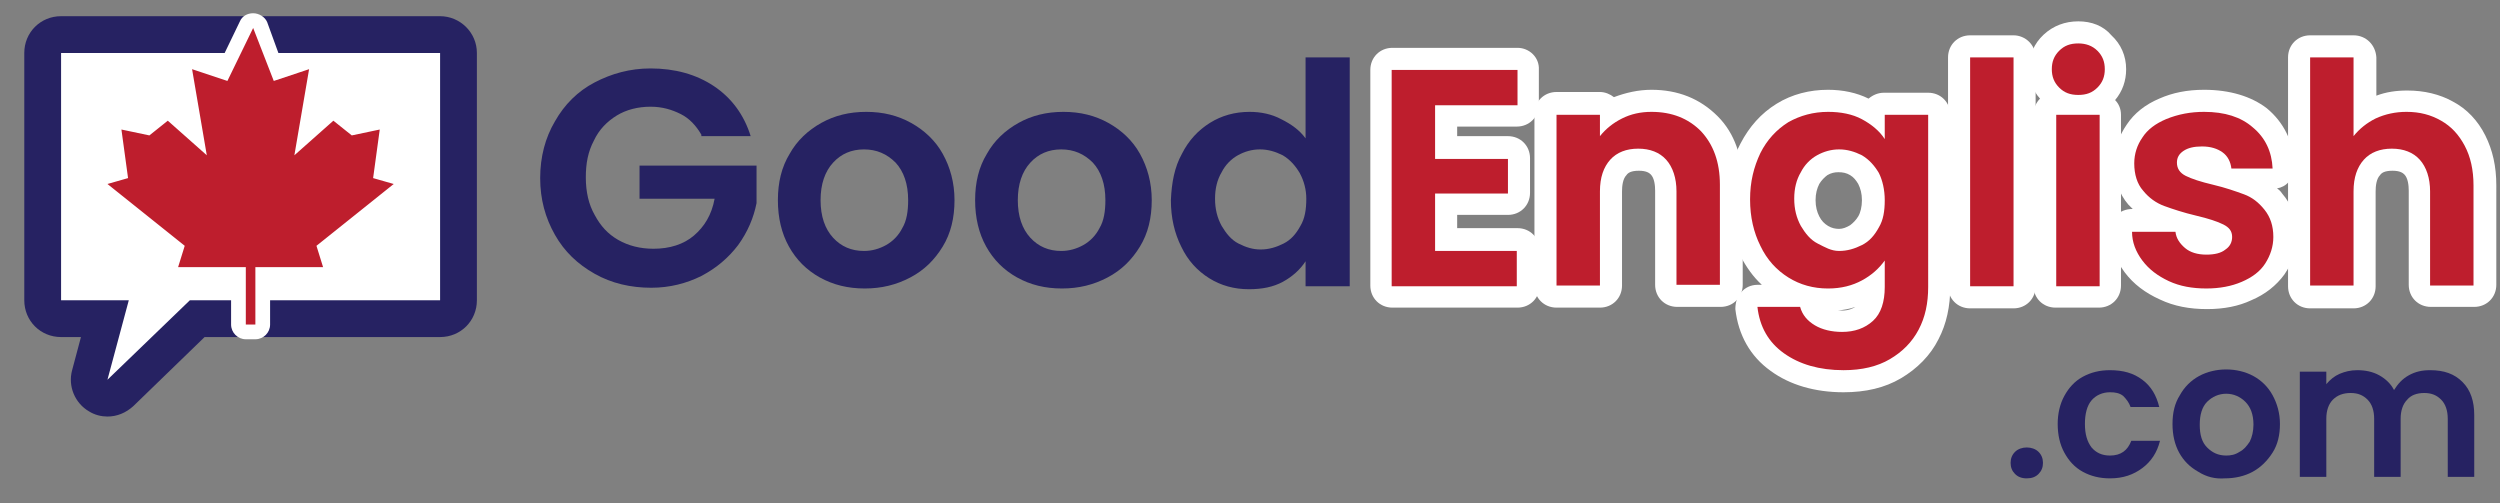 <?xml version="1.0" encoding="utf-8"?>
<!-- Generator: Adobe Illustrator 26.4.1, SVG Export Plug-In . SVG Version: 6.00 Build 0)  -->
<!DOCTYPE svg PUBLIC "-//W3C//DTD SVG 1.1//EN" "http://www.w3.org/Graphics/SVG/1.1/DTD/svg11.dtd">
<svg version="1.1" id="Layer_1" xmlns:x="http://ns.adobe.com/Extensibility/1.0/" xmlns:i="http://ns.adobe.com/AdobeIllustrator/10.0/" xmlns:graph="http://ns.adobe.com/Graphs/1.0/"
	 xmlns="http://www.w3.org/2000/svg" xmlns:xlink="http://www.w3.org/1999/xlink" x="0px" y="0px" viewBox="0 0 339.7 68.4"
	 style="enable-background:new 0 0 339.7 68.4;" xml:space="preserve">
<rect x="0" y="0" width="339.7" height="68.4" fill="#808080" stroke="none"/>
<style type="text/css">
	.st0{fill:#FFFFFF;}
	.st1{fill:#262262;}
	.st2{fill:#BE1E2D;}
</style>
<g>
	<path class="st0" d="M14.6,54.1c-0.4,0-0.9-0.1-1.3-0.3c-1-0.6-1.4-1.7-1.1-2.8l2-7.6h-6c-1.4,0-2.5-1.1-2.5-2.5V7.2
		c0-1.4,1.1-2.5,2.5-2.5h51.5c1.4,0,2.5,1.1,2.5,2.5v33.6c0,1.4-1.1,2.5-2.5,2.5h-33L16.3,53.4C15.9,53.8,15.2,54.1,14.6,54.1z"/>
	<path class="st1" d="M59.8,7.2v33.6h-34L14.6,51.6l2.9-10.8H8.3V7.2H59.8 M59.8,2.2H8.3c-2.8,0-5,2.2-5,5v33.6c0,2.8,2.2,5,5,5H11
		l-1.2,4.5c-0.6,2.2,0.4,4.5,2.3,5.6c0.8,0.5,1.7,0.7,2.5,0.7c1.3,0,2.5-0.5,3.5-1.4l9.7-9.4h32c2.8,0,5-2.2,5-5V7.2
		C64.8,4.4,62.5,2.2,59.8,2.2L59.8,2.2z"/>
</g>
<g>
	<path class="st2" d="M33.4,45.1c-0.6,0-1-0.4-1-1v-6.8h-8.2c-0.3,0-0.6-0.2-0.8-0.4c-0.2-0.3-0.2-0.6-0.2-0.9l0.7-2.3L14,25.8
		c-0.3-0.2-0.4-0.6-0.4-1c0.1-0.4,0.3-0.7,0.7-0.8l1.9-0.5l-0.8-5.8c0-0.3,0.1-0.6,0.3-0.9c0.2-0.2,0.4-0.3,0.7-0.3
		c0.1,0,0.1,0,0.2,0l3.4,0.7l2.2-1.7c0.2-0.1,0.4-0.2,0.6-0.2c0.2,0,0.5,0.1,0.7,0.2l3.2,2.8l-1.5-8.9c-0.1-0.3,0.1-0.7,0.3-0.9
		c0.2-0.2,0.4-0.2,0.7-0.2c0.1,0,0.2,0,0.3,0l3.9,1.3l3.1-6.4C33.6,3,34,2.8,34.4,2.8c0.4,0,0.8,0.3,1,0.6l2.4,6.3l3.9-1.3
		c0.1,0,0.2,0,0.3,0c0.2,0,0.5,0.1,0.7,0.2c0.3,0.2,0.4,0.6,0.3,0.9l-1.5,8.9l3.2-2.8c0.2-0.2,0.4-0.2,0.7-0.2
		c0.2,0,0.4,0.1,0.6,0.2l2.2,1.7l3.4-0.7c0.1,0,0.1,0,0.2,0c0.2,0,0.5,0.1,0.7,0.3c0.2,0.2,0.4,0.5,0.3,0.9l-0.8,5.8l1.9,0.5
		c0.4,0.1,0.6,0.4,0.7,0.8c0.1,0.4-0.1,0.7-0.4,1l-9.9,7.9l0.7,2.3c0.1,0.3,0,0.6-0.2,0.9c-0.2,0.3-0.5,0.4-0.8,0.4h-8.2v6.8
		c0,0.6-0.4,1-1,1H33.4z"/>
	<g>
		<path class="st0" d="M34.4,3.8l2.8,7.2l4.8-1.6l-2,11.7l5.3-4.7l2.5,2l3.8-0.8l-0.9,6.6l2.8,0.8L43,33.4l0.9,2.9h-9.2v7.8h-1.3
			v-7.8h-9.2l0.9-2.9L14.6,25l2.8-0.8l-0.9-6.6l3.8,0.8l2.5-2l5.3,4.7l-2-11.7l4.8,1.6L34.4,3.8L34.4,3.8 M34.4,1.8L34.4,1.8
			c-0.8,0-1.5,0.4-1.8,1.1l-2.7,5.6l-3.1-1c-0.2-0.1-0.4-0.1-0.6-0.1c-0.5,0-0.9,0.2-1.3,0.5c-0.5,0.5-0.8,1.2-0.7,1.9l1,6.1
			l-1.1-0.9c-0.4-0.3-0.8-0.5-1.3-0.5c-0.4,0-0.9,0.1-1.2,0.4l-1.8,1.4l-2.9-0.6c-0.1,0-0.3,0-0.4,0c-0.5,0-1,0.2-1.4,0.5
			c-0.5,0.4-0.7,1.1-0.6,1.7l0.7,4.9l-1.1,0.3c-0.7,0.2-1.3,0.8-1.4,1.5c-0.1,0.7,0.1,1.5,0.7,2l9.4,7.5l-0.5,1.6
			c-0.2,0.6-0.1,1.3,0.3,1.8c0.4,0.5,1,0.8,1.6,0.8h7.2v5.8c0,1.1,0.9,2,2,2h1.3c1.1,0,2-0.9,2-2v-5.8h7.2c0.6,0,1.2-0.3,1.6-0.8
			c0.4-0.5,0.5-1.2,0.3-1.8l-0.5-1.6l9.4-7.5c0.6-0.5,0.9-1.2,0.7-2c-0.1-0.7-0.7-1.3-1.4-1.5l-1.1-0.3l0.7-4.9
			c0.1-0.6-0.1-1.3-0.6-1.7c-0.4-0.3-0.9-0.5-1.4-0.5c-0.1,0-0.3,0-0.4,0l-2.9,0.6l-1.8-1.4c-0.4-0.3-0.8-0.4-1.2-0.4
			c-0.5,0-0.9,0.2-1.3,0.5l-1.1,0.9l1-6.1c0.1-0.7-0.1-1.4-0.7-1.9c-0.4-0.3-0.8-0.5-1.3-0.5c-0.2,0-0.4,0-0.6,0.1l-3,1L36.3,3
			C36,2.3,35.2,1.8,34.4,1.8L34.4,1.8z"/>
	</g>
</g>
<g>
	<path class="st1" d="M95.3,18.3c-0.7-1.2-1.6-2.2-2.8-2.8c-1.2-0.6-2.5-1-4.1-1c-1.7,0-3.3,0.4-4.6,1.2c-1.3,0.8-2.4,1.9-3.1,3.4
		c-0.8,1.5-1.1,3.1-1.1,5c0,2,0.4,3.7,1.2,5.1c0.8,1.5,1.8,2.6,3.2,3.4c1.4,0.8,3,1.2,4.8,1.2c2.2,0,4.1-0.6,5.5-1.8
		c1.4-1.2,2.4-2.8,2.8-5H86.9v-4.5h15.9v5.1c-0.4,2-1.2,3.9-2.5,5.7c-1.3,1.7-2.9,3.1-5,4.2c-2,1-4.3,1.6-6.8,1.6
		c-2.8,0-5.4-0.6-7.7-1.9s-4.1-3-5.4-5.3s-2-4.8-2-7.7s0.7-5.5,2-7.7c1.3-2.3,3.1-4.1,5.4-5.3s4.8-1.9,7.6-1.9
		c3.3,0,6.2,0.8,8.6,2.4s4.1,3.9,5,6.8H95.3z"/>
	<path class="st1" d="M111.4,37.7c-1.8-1-3.2-2.4-4.2-4.2c-1-1.8-1.5-3.9-1.5-6.3c0-2.4,0.5-4.5,1.6-6.3c1-1.8,2.5-3.2,4.3-4.2
		c1.8-1,3.8-1.5,6.1-1.5s4.3,0.5,6.1,1.5c1.8,1,3.3,2.4,4.3,4.2c1,1.8,1.6,3.9,1.6,6.3c0,2.4-0.5,4.5-1.6,6.3
		c-1.1,1.8-2.5,3.2-4.4,4.2s-3.9,1.5-6.2,1.5C115.2,39.2,113.2,38.7,111.4,37.7z M120.4,33.3c0.9-0.5,1.7-1.3,2.2-2.3
		c0.6-1,0.8-2.3,0.8-3.8c0-2.2-0.6-3.9-1.7-5.1c-1.2-1.2-2.6-1.8-4.3-1.8c-1.7,0-3.1,0.6-4.2,1.8c-1.1,1.2-1.7,2.9-1.7,5.1
		c0,2.2,0.6,3.9,1.7,5.1c1.1,1.2,2.5,1.8,4.2,1.8C118.5,34.1,119.5,33.8,120.4,33.3z"/>
	<path class="st1" d="M138.2,37.7c-1.8-1-3.2-2.4-4.2-4.2c-1-1.8-1.5-3.9-1.5-6.3c0-2.4,0.5-4.5,1.6-6.3c1-1.8,2.5-3.2,4.3-4.2
		c1.8-1,3.8-1.5,6.1-1.5s4.3,0.5,6.1,1.5c1.8,1,3.3,2.4,4.3,4.2c1,1.8,1.6,3.9,1.6,6.3c0,2.4-0.5,4.5-1.6,6.3
		c-1.1,1.8-2.5,3.2-4.4,4.2s-3.9,1.5-6.2,1.5C142,39.2,140,38.7,138.2,37.7z M147.2,33.3c0.9-0.5,1.7-1.3,2.2-2.3
		c0.6-1,0.8-2.3,0.8-3.8c0-2.2-0.6-3.9-1.7-5.1c-1.2-1.2-2.6-1.8-4.3-1.8c-1.7,0-3.1,0.6-4.2,1.8c-1.1,1.2-1.7,2.9-1.7,5.1
		c0,2.2,0.6,3.9,1.7,5.1c1.1,1.2,2.5,1.8,4.2,1.8C145.3,34.1,146.3,33.8,147.2,33.3z"/>
	<path class="st1" d="M160.6,20.9c0.9-1.8,2.2-3.2,3.8-4.2s3.4-1.5,5.4-1.5c1.5,0,3,0.3,4.3,1c1.4,0.7,2.5,1.5,3.3,2.6v-11h6v31.1
		h-6v-3.4c-0.7,1.1-1.8,2.1-3.1,2.8c-1.3,0.7-2.8,1-4.6,1c-2,0-3.8-0.5-5.4-1.5s-2.9-2.4-3.8-4.3c-0.9-1.8-1.4-3.9-1.4-6.3
		C159.2,24.8,159.6,22.7,160.6,20.9z M176.6,23.5c-0.6-1-1.3-1.8-2.3-2.4c-1-0.5-2-0.8-3.1-0.8c-1.1,0-2.1,0.3-3,0.8
		c-0.9,0.5-1.7,1.3-2.2,2.3c-0.6,1-0.9,2.2-0.9,3.6c0,1.4,0.3,2.6,0.9,3.7c0.6,1,1.3,1.9,2.3,2.4s1.9,0.8,3,0.8
		c1.1,0,2.1-0.3,3.1-0.8c1-0.5,1.7-1.3,2.3-2.4c0.6-1,0.8-2.2,0.8-3.7C177.5,25.8,177.2,24.6,176.6,23.5z"/>
	<g>
		<g>
			<path class="st2" d="M189.2,40.3c-0.8,0-1.5-0.7-1.5-1.5V9.5c0-0.8,0.7-1.5,1.5-1.5h17c0.8,0,1.5,0.7,1.5,1.5v4.8
				c0,0.8-0.7,1.5-1.5,1.5h-9.6v4.3h8.4c0.8,0,1.5,0.7,1.5,1.5v4.7c0,0.8-0.7,1.5-1.5,1.5h-8.4v4.8h9.6c0.8,0,1.5,0.7,1.5,1.5v4.8
				c0,0.8-0.7,1.5-1.5,1.5H189.2z"/>
		</g>
		<g>
			<path class="st0" d="M206.2,9.5v4.8H195v7.3h9.9v4.7H195v7.8h11.1v4.8h-17V9.5H206.2 M206.2,6.5h-17c-1.7,0-3,1.3-3,3v29.3
				c0,1.7,1.3,3,3,3h17c1.7,0,3-1.3,3-3v-4.8c0-1.7-1.3-3-3-3H198v-1.8h6.9c1.7,0,3-1.3,3-3v-4.7c0-1.7-1.3-3-3-3H198v-1.3h8.1
				c1.7,0,3-1.3,3-3V9.5C209.2,7.8,207.8,6.5,206.2,6.5L206.2,6.5z"/>
		</g>
	</g>
	<g>
		<g>
			<path class="st2" d="M227.8,40.3c-0.8,0-1.5-0.7-1.5-1.5V26c0-1.4-0.3-2.5-1-3.2c-0.6-0.7-1.5-1-2.7-1c-1.2,0-2.1,0.3-2.8,1
				c-0.7,0.7-1,1.8-1,3.2v12.8c0,0.8-0.7,1.5-1.5,1.5h-5.9c-0.8,0-1.5-0.7-1.5-1.5V15.6c0-0.8,0.7-1.5,1.5-1.5h5.9
				c0.7,0,1.3,0.5,1.5,1.1c0.3-0.2,0.6-0.3,0.9-0.5c1.4-0.7,3-1,4.6-1c3.2,0,5.8,1,7.8,3.1c2,2,3,4.9,3,8.4v13.6
				c0,0.8-0.7,1.5-1.5,1.5H227.8z"/>
		</g>
		<g>
			<path class="st0" d="M224.4,15.2c2.8,0,5,0.9,6.7,2.6c1.7,1.8,2.6,4.2,2.6,7.3v13.6h-5.9V26c0-1.8-0.5-3.3-1.4-4.3
				c-0.9-1-2.2-1.5-3.8-1.5c-1.6,0-2.9,0.5-3.8,1.5c-0.9,1-1.4,2.4-1.4,4.3v12.8h-5.9V15.6h5.9v2.9c0.8-1,1.8-1.8,3-2.4
				C221.6,15.5,222.9,15.2,224.4,15.2 M224.4,12.2c-1.8,0-3.5,0.4-5.1,1c-0.5-0.4-1.2-0.7-1.9-0.7h-5.9c-1.7,0-3,1.3-3,3v23.3
				c0,1.7,1.3,3,3,3h5.9c1.7,0,3-1.3,3-3V26c0-0.7,0.1-1.7,0.6-2.2c0.2-0.3,0.6-0.6,1.7-0.6c1,0,1.4,0.3,1.6,0.5
				c0.5,0.5,0.6,1.5,0.6,2.2v12.8c0,1.7,1.3,3,3,3h5.9c1.7,0,3-1.3,3-3V25.2c0-3.9-1.1-7.1-3.4-9.4C231,13.4,228,12.2,224.4,12.2
				L224.4,12.2z"/>
		</g>
	</g>
	<g>
		<g>
			<path class="st2" d="M250.5,51.8c-3.6,0-6.6-0.9-9-2.6c-2.5-1.8-3.9-4.3-4.2-7.4c0-0.4,0.1-0.8,0.4-1.2c0.3-0.3,0.7-0.5,1.1-0.5
				h5.8c0.7,0,1.3,0.4,1.4,1.1c0.2,0.7,0.6,1.2,1.3,1.7c0.8,0.5,1.8,0.7,2.9,0.7c1.3,0,2.3-0.4,3.1-1.1c0.8-0.7,1.1-1.9,1.1-3.6
				v-0.1c-0.3,0.2-0.6,0.4-0.9,0.5c-1.5,0.8-3.3,1.3-5.3,1.3c-2.2,0-4.3-0.6-6.2-1.7c-1.9-1.2-3.3-2.8-4.4-4.9c-1-2-1.6-4.4-1.6-7
				c0-2.6,0.5-4.9,1.6-6.9c1.1-2.1,2.5-3.7,4.4-4.8c1.8-1.1,3.9-1.7,6.2-1.7c2,0,3.7,0.4,5.3,1.2c0.3,0.2,0.6,0.3,0.9,0.5
				c0.1-0.8,0.7-1.4,1.5-1.4h5.9c0.8,0,1.5,0.7,1.5,1.5V39c0,2.4-0.5,4.6-1.5,6.5c-1,1.9-2.5,3.5-4.5,4.6
				C255.5,51.2,253.2,51.8,250.5,51.8z M249.9,21.9c-0.8,0-1.6,0.2-2.3,0.6c-0.7,0.4-1.2,1-1.7,1.8c-0.4,0.8-0.7,1.8-0.7,2.9
				c0,1.1,0.2,2.1,0.7,3c0.4,0.8,1,1.4,1.7,1.8c0.7,0.4,1.4,0.6,2.2,0.6c0.8,0,1.6-0.2,2.3-0.6c0.7-0.4,1.3-1,1.7-1.8
				c0.4-0.8,0.7-1.8,0.7-3c0-1.2-0.2-2.2-0.7-3c-0.4-0.8-1-1.4-1.7-1.8C251.5,22.1,250.7,21.9,249.9,21.9z"/>
		</g>
		<g>
			<path class="st0" d="M248.4,15.2c1.7,0,3.3,0.3,4.6,1c1.3,0.7,2.4,1.6,3.1,2.7v-3.3h5.9V39c0,2.2-0.4,4.1-1.3,5.8
				c-0.9,1.7-2.2,3-3.9,4c-1.7,1-3.8,1.5-6.3,1.5c-3.3,0-6-0.8-8.1-2.3c-2.1-1.5-3.3-3.6-3.6-6.3h5.8c0.3,1.1,1,1.9,2,2.5
				s2.3,0.9,3.7,0.9c1.7,0,3.1-0.5,4.2-1.5c1.1-1,1.6-2.6,1.6-4.6v-3.6c-0.8,1.1-1.8,2-3.1,2.7c-1.3,0.7-2.8,1.1-4.6,1.1
				c-2,0-3.8-0.5-5.4-1.5s-2.9-2.4-3.8-4.3c-0.9-1.8-1.4-3.9-1.4-6.3c0-2.4,0.5-4.4,1.4-6.3c0.9-1.8,2.2-3.2,3.8-4.2
				C244.6,15.7,246.4,15.2,248.4,15.2 M249.9,34.1c1.1,0,2.1-0.3,3.1-0.8c1-0.5,1.7-1.3,2.3-2.4c0.6-1,0.8-2.2,0.8-3.7
				c0-1.4-0.3-2.7-0.8-3.7c-0.6-1-1.3-1.8-2.3-2.4c-1-0.5-2-0.8-3.1-0.8c-1.1,0-2.1,0.3-3,0.8c-0.9,0.5-1.7,1.3-2.2,2.3
				c-0.6,1-0.9,2.2-0.9,3.6c0,1.4,0.3,2.6,0.9,3.7c0.6,1,1.3,1.9,2.3,2.4S248.8,34.1,249.9,34.1 M248.4,12.2c-2.5,0-4.9,0.6-7,1.9
				c-2.1,1.3-3.7,3.1-4.9,5.4c-1.2,2.2-1.7,4.8-1.7,7.6c0,2.9,0.6,5.4,1.7,7.7c0.8,1.5,1.7,2.8,2.9,3.9h-0.6c-0.9,0-1.7,0.4-2.2,1
				c-0.6,0.6-0.8,1.5-0.8,2.3c0.4,3.5,2,6.4,4.8,8.4c2.6,1.9,6,2.9,9.9,2.9c3,0,5.6-0.6,7.8-1.9c2.2-1.3,4-3.1,5.1-5.3
				c1.1-2.1,1.6-4.5,1.6-7.1V15.6c0-1.7-1.3-3-3-3H256c-0.8,0-1.5,0.3-2.1,0.8C252.3,12.6,250.4,12.2,248.4,12.2L248.4,12.2z
				 M249.9,31.1c-0.5,0-1-0.1-1.5-0.4c-0.5-0.3-0.9-0.7-1.2-1.3c-0.3-0.6-0.5-1.3-0.5-2.2c0-0.9,0.2-1.6,0.5-2.2
				c0.3-0.5,0.7-0.9,1.1-1.2c0.5-0.3,1-0.4,1.5-0.4c0.6,0,1.1,0.1,1.6,0.4c0.5,0.3,0.8,0.7,1.1,1.2c0.3,0.6,0.5,1.3,0.5,2.2
				c0,0.9-0.2,1.7-0.5,2.2c-0.3,0.5-0.7,0.9-1.1,1.2C250.9,30.9,250.4,31.1,249.9,31.1L249.9,31.1z M249.7,42.2
				c0.8-0.1,1.6-0.2,2.4-0.5c-0.3,0.2-0.9,0.5-1.8,0.5C250.1,42.2,249.9,42.2,249.7,42.2L249.7,42.2z"/>
		</g>
	</g>
	<g>
		<g>
			<path class="st2" d="M267.7,40.3c-0.8,0-1.5-0.7-1.5-1.5V7.8c0-0.8,0.7-1.5,1.5-1.5h5.9c0.8,0,1.5,0.7,1.5,1.5v31.1
				c0,0.8-0.7,1.5-1.5,1.5H267.7z"/>
		</g>
		<g>
			<path class="st0" d="M273.6,7.8v31.1h-5.9V7.8H273.6 M273.6,4.8h-5.9c-1.7,0-3,1.3-3,3v31.1c0,1.7,1.3,3,3,3h5.9c1.7,0,3-1.3,3-3
				V7.8C276.6,6.1,275.2,4.8,273.6,4.8L273.6,4.8z"/>
		</g>
	</g>
	<g>
		<g>
			<path class="st2" d="M279.4,40.3c-0.8,0-1.5-0.7-1.5-1.5V15.6c0-0.8,0.7-1.5,1.5-1.5h1.4c-0.8-0.2-1.4-0.6-2-1.2
				c-1-0.9-1.5-2.2-1.5-3.5c0-1.4,0.5-2.6,1.5-3.5c1-0.9,2.2-1.4,3.6-1.4s2.6,0.5,3.6,1.4c1,0.9,1.5,2.2,1.5,3.5
				c0,1.4-0.5,2.6-1.5,3.5c-0.6,0.6-1.2,0.9-2,1.2h1.3c0.8,0,1.5,0.7,1.5,1.5v23.3c0,0.8-0.7,1.5-1.5,1.5H279.4z"/>
		</g>
		<g>
			<path class="st0" d="M282.4,5.9c1,0,1.9,0.3,2.6,1c0.7,0.7,1,1.5,1,2.5s-0.3,1.8-1,2.5c-0.7,0.7-1.5,1-2.6,1s-1.9-0.3-2.6-1
				c-0.7-0.7-1-1.5-1-2.5s0.3-1.8,1-2.5C280.5,6.2,281.3,5.9,282.4,5.9 M285.3,15.6v23.3h-5.9V15.6H285.3 M282.4,2.9
				c-1.8,0-3.4,0.6-4.7,1.8c-1.3,1.2-2,2.8-2,4.6c0,1.6,0.5,3,1.5,4.1c-0.5,0.5-0.9,1.3-0.9,2.1v23.3c0,1.7,1.3,3,3,3h5.9
				c1.7,0,3-1.3,3-3V15.6c0-0.8-0.3-1.5-0.8-2c1-1.2,1.5-2.6,1.5-4.2c0-1.8-0.7-3.4-2-4.6C285.8,3.5,284.2,2.9,282.4,2.9L282.4,2.9z
				"/>
		</g>
	</g>
	<g>
		<g>
			<path class="st2" d="M300,40.7c-2.1,0-4-0.4-5.7-1.2c-1.7-0.8-3.1-1.9-4.2-3.3c-1.1-1.4-1.6-3-1.7-4.7c0-0.4,0.1-0.8,0.4-1.1
				c0.3-0.3,0.7-0.5,1.1-0.5h5.8c-0.7-0.2-1.3-0.4-1.8-0.6c-1.3-0.5-2.5-1.4-3.4-2.5c-1-1.2-1.6-2.8-1.6-4.7c0-1.6,0.5-3.1,1.4-4.4
				c0.9-1.3,2.2-2.3,3.8-3c1.6-0.7,3.4-1.1,5.5-1.1c3.1,0,5.7,0.8,7.6,2.4c2,1.7,3.1,3.9,3.3,6.6c0,0.4-0.1,0.8-0.4,1.1
				c-0.3,0.3-0.7,0.5-1.1,0.5h-5.1c0.7,0.2,1.2,0.4,1.8,0.6c1.3,0.5,2.5,1.4,3.4,2.5c1,1.2,1.6,2.8,1.6,4.7c0,1.7-0.5,3.2-1.4,4.5
				c-0.9,1.3-2.2,2.3-3.8,3C303.8,40.4,302,40.7,300,40.7z M296.6,30.3c0.3,0.2,0.6,0.6,0.6,1c0.1,0.5,0.3,0.9,0.7,1.2
				c0.5,0.4,1.1,0.6,2,0.6c0.8,0,1.4-0.1,1.8-0.4c0.3-0.2,0.3-0.4,0.3-0.5c0-0.1,0-0.2-0.3-0.4c-0.5-0.2-1.4-0.6-3.4-1.1
				C297.7,30.6,297.1,30.4,296.6,30.3z M299.4,21.4c-1,0-1.4,0.2-1.6,0.3c-0.2,0.1-0.2,0.2-0.2,0.4c0,0.1,0,0.3,0.4,0.5
				c0.5,0.2,1.4,0.6,3.3,1.1c0.3,0.1,0.6,0.2,0.9,0.2c-0.2-0.2-0.4-0.5-0.4-0.9c0-0.5-0.2-0.9-0.6-1.2
				C300.8,21.5,300.2,21.4,299.4,21.4z"/>
		</g>
		<g>
			<path class="st0" d="M299.5,15.2c2.8,0,5,0.7,6.6,2.1c1.7,1.4,2.6,3.3,2.7,5.6h-5.6c-0.1-0.9-0.5-1.7-1.2-2.2
				c-0.7-0.5-1.6-0.8-2.8-0.8c-1.1,0-1.9,0.2-2.5,0.6c-0.6,0.4-0.9,0.9-0.9,1.6c0,0.8,0.4,1.4,1.2,1.8c0.8,0.4,2,0.8,3.7,1.2
				c1.7,0.4,3.1,0.9,4.2,1.3c1.1,0.4,2,1.1,2.8,2.1s1.2,2.2,1.2,3.7c0,1.3-0.4,2.5-1.1,3.6c-0.7,1.1-1.8,1.9-3.2,2.5
				c-1.4,0.6-3,0.9-4.8,0.9c-1.9,0-3.6-0.3-5.1-1s-2.7-1.6-3.6-2.8c-0.9-1.2-1.4-2.5-1.4-3.9h5.9c0.1,0.9,0.6,1.6,1.3,2.2
				s1.7,0.9,2.9,0.9c1.1,0,2-0.2,2.6-0.7c0.6-0.4,0.9-1,0.9-1.7c0-0.8-0.4-1.3-1.2-1.7c-0.8-0.4-2-0.8-3.7-1.2
				c-1.7-0.4-3.2-0.9-4.3-1.3c-1.1-0.4-2.1-1.1-2.9-2.1c-0.8-0.9-1.2-2.2-1.2-3.7c0-1.3,0.4-2.5,1.1-3.5c0.7-1.1,1.8-1.9,3.2-2.5
				C296,15.5,297.7,15.2,299.5,15.2 M299.5,12.2c-2.3,0-4.3,0.4-6.1,1.2c-1.9,0.8-3.4,2-4.4,3.5c-1.1,1.6-1.7,3.3-1.7,5.2
				c0,2.3,0.6,4.2,1.9,5.7c0.2,0.2,0.4,0.4,0.6,0.6h-0.1c-0.8,0-1.6,0.3-2.2,0.9s-0.9,1.4-0.8,2.2c0.1,2,0.8,3.9,2,5.5
				c1.2,1.6,2.8,2.8,4.8,3.7c1.9,0.9,4,1.3,6.4,1.3c2.3,0,4.3-0.4,6-1.2c1.9-0.8,3.4-2,4.5-3.5c1.1-1.6,1.7-3.4,1.7-5.3
				c0,0,0,0,0-0.1c0-2.2-0.7-4.1-2-5.6c-0.2-0.3-0.4-0.5-0.7-0.7c0.6-0.1,1.2-0.4,1.6-0.9c0.6-0.6,0.9-1.4,0.8-2.3
				c-0.2-3.2-1.5-5.8-3.8-7.7C305.9,13.1,303,12.2,299.5,12.2L299.5,12.2z"/>
		</g>
	</g>
	<g>
		<g>
			<path class="st2" d="M330.2,40.3c-0.8,0-1.5-0.7-1.5-1.5V26c0-1.4-0.3-2.5-1-3.2c-0.6-0.7-1.5-1-2.7-1c-1.2,0-2.1,0.3-2.8,1
				c-0.7,0.7-1,1.8-1,3.2v12.8c0,0.8-0.7,1.5-1.5,1.5h-5.9c-0.8,0-1.5-0.7-1.5-1.5V7.8c0-0.8,0.7-1.5,1.5-1.5h5.9
				c0.8,0,1.5,0.7,1.5,1.5v7.4c0.3-0.2,0.6-0.3,0.9-0.5c1.5-0.7,3.1-1,4.8-1c2,0,3.8,0.5,5.4,1.3c1.6,0.9,2.9,2.3,3.8,4
				c0.9,1.7,1.3,3.8,1.3,6.1v13.6c0,0.8-0.7,1.5-1.5,1.5H330.2z"/>
		</g>
		<g>
			<path class="st0" d="M319.8,7.8v10.7c0.8-1,1.8-1.8,3-2.4c1.3-0.6,2.7-0.9,4.2-0.9c1.8,0,3.3,0.4,4.7,1.2
				c1.4,0.8,2.4,1.9,3.2,3.4c0.8,1.5,1.2,3.3,1.2,5.4v13.6h-5.9V26c0-1.8-0.5-3.3-1.4-4.3c-0.9-1-2.2-1.5-3.8-1.5
				c-1.6,0-2.9,0.5-3.8,1.5c-0.9,1-1.4,2.4-1.4,4.3v12.8h-5.9V7.8H319.8 M319.8,4.8h-5.9c-1.7,0-3,1.3-3,3v31.1c0,1.7,1.3,3,3,3h5.9
				c1.7,0,3-1.3,3-3V26c0-0.7,0.1-1.7,0.6-2.2c0.2-0.3,0.6-0.6,1.7-0.6c1,0,1.4,0.3,1.6,0.5c0.5,0.5,0.6,1.5,0.6,2.2v12.8
				c0,1.7,1.3,3,3,3h5.9c1.7,0,3-1.3,3-3V25.2c0-2.6-0.5-4.8-1.5-6.8c-1-2-2.5-3.6-4.4-4.6c-1.8-1-3.9-1.5-6.2-1.5
				c-1.5,0-2.9,0.2-4.2,0.7V7.8C322.8,6.1,321.5,4.8,319.8,4.8L319.8,4.8z"/>
		</g>
	</g>
	<path class="st1" d="M273.8,64.4c-0.4-0.4-0.6-0.9-0.6-1.5c0-0.6,0.2-1.1,0.6-1.5c0.4-0.4,1-0.6,1.6-0.6c0.6,0,1.2,0.2,1.6,0.6
		c0.4,0.4,0.6,0.9,0.6,1.5c0,0.6-0.2,1.1-0.6,1.5c-0.4,0.4-0.9,0.6-1.6,0.6C274.7,65,274.2,64.8,273.8,64.4z"/>
	<path class="st1" d="M280.5,53.8c0.6-1.1,1.4-2,2.5-2.6c1.1-0.6,2.3-0.9,3.7-0.9c1.8,0,3.2,0.4,4.4,1.3c1.2,0.9,1.9,2.1,2.3,3.7
		h-3.9c-0.2-0.6-0.6-1.1-1-1.5c-0.5-0.4-1.1-0.5-1.8-0.5c-1,0-1.9,0.4-2.5,1.1c-0.6,0.7-0.9,1.8-0.9,3.2c0,1.4,0.3,2.4,0.9,3.2
		c0.6,0.7,1.4,1.1,2.5,1.1c1.5,0,2.4-0.7,2.9-2h3.9c-0.4,1.6-1.2,2.8-2.4,3.7c-1.2,0.9-2.6,1.4-4.4,1.4c-1.4,0-2.6-0.3-3.7-0.9
		c-1.1-0.6-1.9-1.5-2.5-2.6c-0.6-1.1-0.9-2.4-0.9-3.9C279.6,56.2,279.9,54.9,280.5,53.8z"/>
	<path class="st1" d="M298.7,64.1c-1.1-0.6-2-1.5-2.6-2.6c-0.6-1.1-0.9-2.4-0.9-3.9c0-1.5,0.3-2.8,1-3.9c0.6-1.1,1.5-2,2.6-2.6
		c1.1-0.6,2.4-0.9,3.7-0.9s2.6,0.3,3.7,0.9c1.1,0.6,2,1.5,2.6,2.6c0.6,1.1,1,2.4,1,3.9c0,1.5-0.3,2.8-1,3.9c-0.7,1.1-1.6,2-2.7,2.6
		c-1.1,0.6-2.4,0.9-3.8,0.9C301,65.1,299.8,64.8,298.7,64.1z M304.3,61.4c0.6-0.3,1-0.8,1.4-1.4c0.3-0.6,0.5-1.4,0.5-2.3
		c0-1.4-0.4-2.4-1.1-3.1c-0.7-0.7-1.6-1.1-2.6-1.1c-1,0-1.9,0.4-2.6,1.1c-0.7,0.7-1,1.8-1,3.1c0,1.4,0.3,2.4,1,3.1
		c0.7,0.7,1.5,1.1,2.6,1.1C303.1,61.9,303.7,61.8,304.3,61.4z"/>
	<path class="st1" d="M334.6,51.9c1.1,1.1,1.6,2.6,1.6,4.5v8.4h-3.6v-7.9c0-1.1-0.3-2-0.9-2.6c-0.6-0.6-1.3-0.9-2.3-0.9
		c-1,0-1.8,0.3-2.3,0.9c-0.6,0.6-0.9,1.5-0.9,2.6v7.9h-3.6v-7.9c0-1.1-0.3-2-0.9-2.6c-0.6-0.6-1.3-0.9-2.3-0.9c-1,0-1.8,0.3-2.4,0.9
		c-0.6,0.6-0.9,1.5-0.9,2.6v7.9h-3.6V50.5h3.6v1.7c0.5-0.6,1.1-1.1,1.8-1.4c0.7-0.3,1.5-0.5,2.4-0.5c1.1,0,2.1,0.2,3,0.7
		c0.9,0.5,1.6,1.2,2,2c0.5-0.8,1.1-1.5,2-2c0.9-0.5,1.8-0.7,2.9-0.7C332.1,50.3,333.5,50.8,334.6,51.9z"/>
</g>
</svg>
